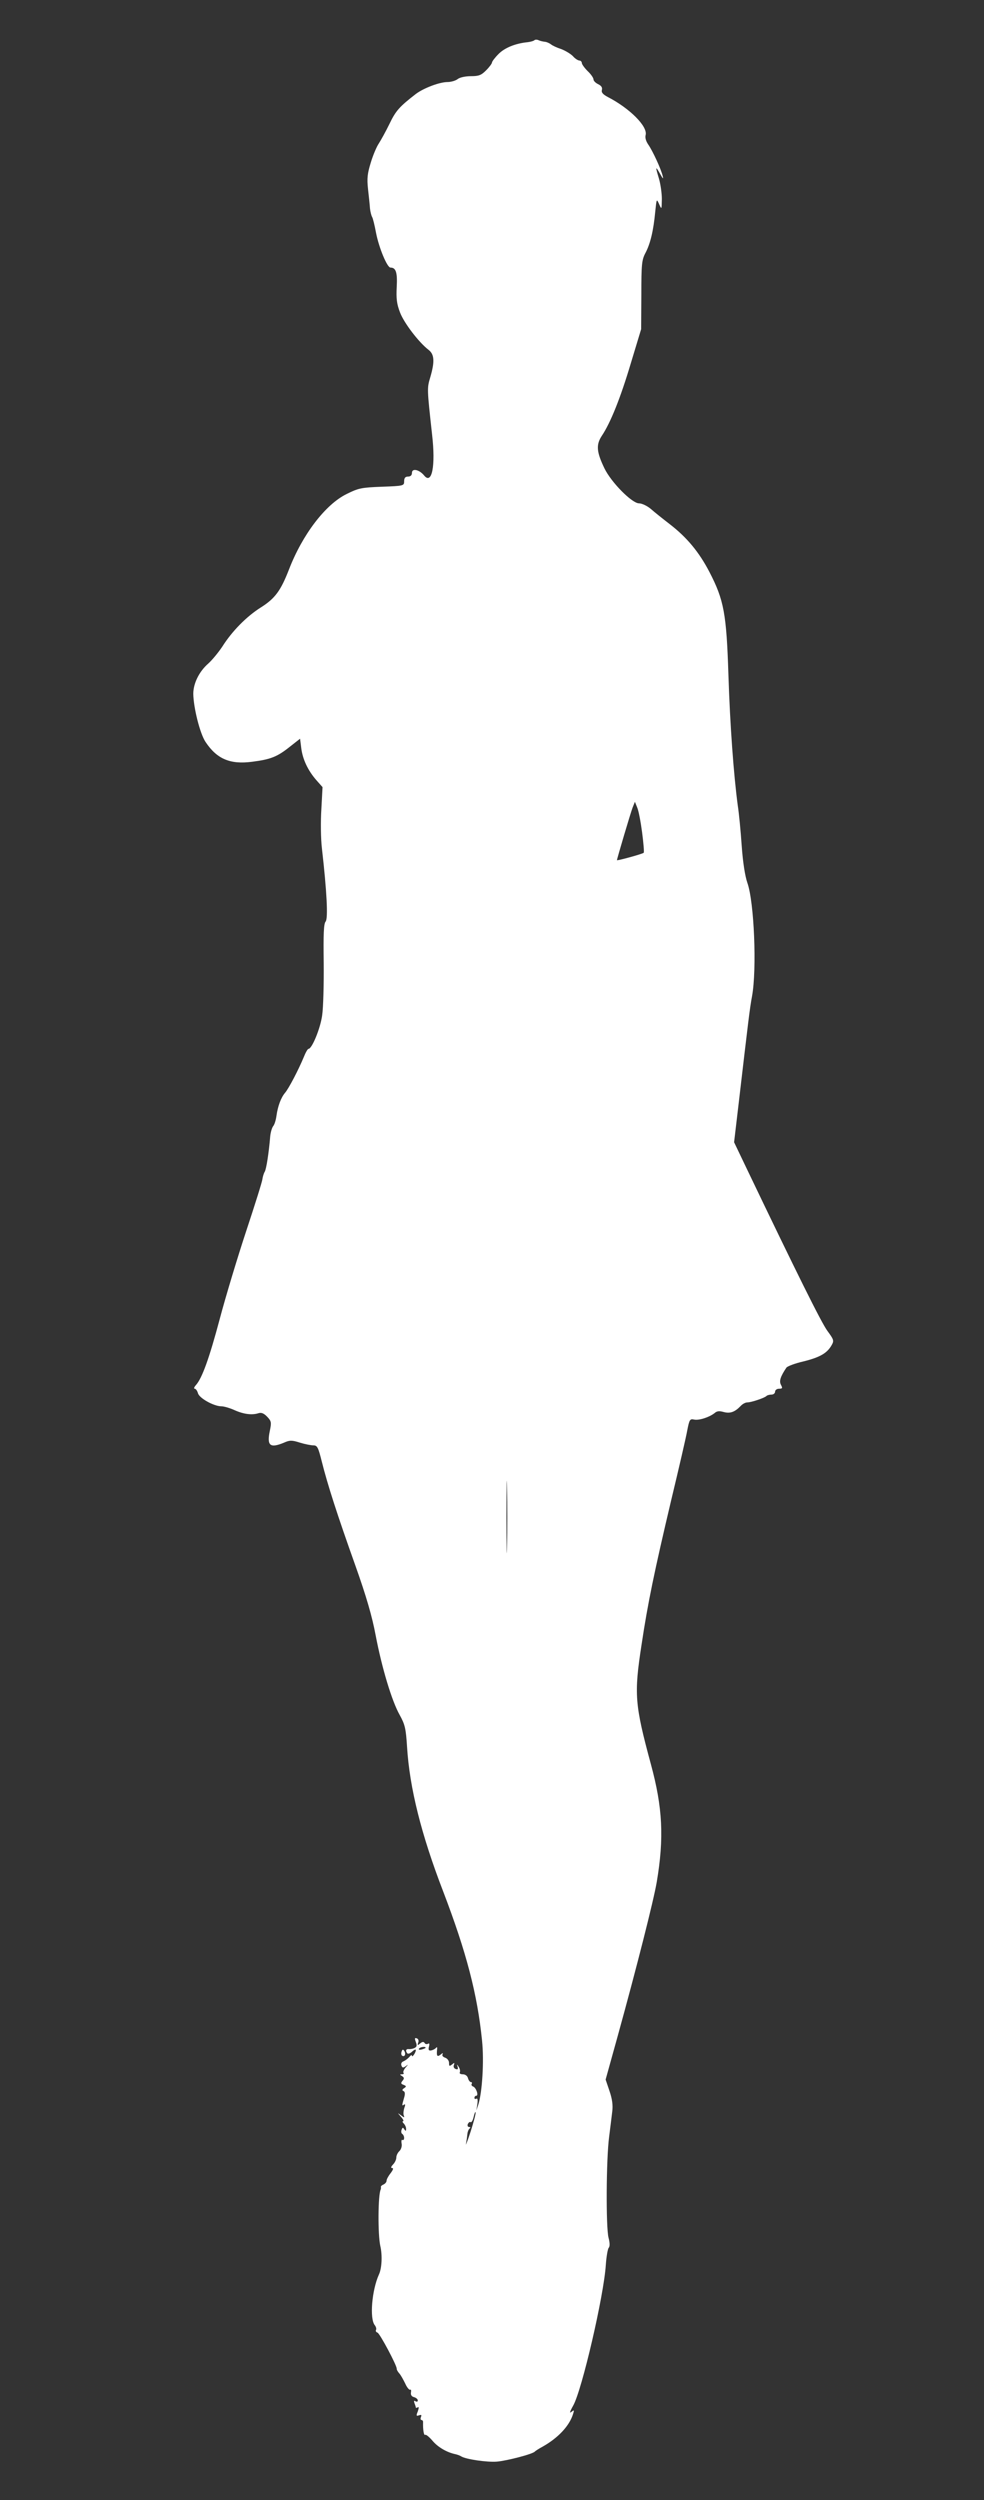 <?xml version="1.0" standalone="no"?>
<!DOCTYPE svg PUBLIC "-//W3C//DTD SVG 20010904//EN"
 "http://www.w3.org/TR/2001/REC-SVG-20010904/DTD/svg10.dtd">
<svg version="1.0" xmlns="http://www.w3.org/2000/svg"
 width="504pt" height="1280pt" viewBox="0 0 504 1280"
 preserveAspectRatio="xMidYMid meet">
<rect x="0" y="0" width="504" height="1280" fill="#333333" stroke="none"/>
<g transform="translate(0,1280) scale(0.1,-0.1)"
fill="#ffffff" stroke="none">
<path d="M2737 12594 c-4 -4 -19 -8 -34 -10 -63 -6 -119 -29 -150 -61 -18 -18
-33 -38 -33 -43 0 -5 -13 -23 -30 -40 -25 -25 -37 -30 -78 -30 -27 0 -57 -6
-68 -15 -10 -8 -34 -15 -51 -15 -42 0 -123 -31 -163 -61 -84 -65 -103 -86
-135 -153 -19 -39 -44 -84 -55 -101 -11 -16 -30 -61 -41 -98 -17 -55 -20 -80
-14 -135 4 -37 9 -81 10 -99 2 -18 7 -37 11 -44 4 -6 13 -43 20 -81 15 -77 57
-178 74 -178 28 0 36 -25 32 -99 -3 -60 0 -87 17 -131 20 -53 96 -153 147
-192 29 -23 31 -60 8 -139 -17 -57 -17 -57 9 -293 19 -163 -1 -260 -41 -210
-25 30 -62 38 -62 13 0 -12 -7 -19 -20 -19 -14 0 -20 -7 -20 -24 0 -23 -2 -24
-114 -28 -104 -4 -120 -7 -180 -37 -109 -53 -227 -208 -296 -387 -42 -108 -71
-148 -144 -194 -73 -46 -147 -121 -197 -200 -20 -30 -52 -69 -72 -87 -47 -41
-77 -102 -77 -155 1 -71 34 -204 63 -247 58 -87 126 -116 239 -101 94 12 128
25 194 78 l51 40 6 -48 c7 -57 34 -115 78 -165 l31 -35 -6 -113 c-4 -62 -3
-152 3 -202 25 -219 32 -357 19 -373 -10 -11 -12 -63 -10 -212 1 -108 -2 -229
-8 -269 -9 -66 -52 -171 -70 -171 -4 0 -15 -19 -24 -42 -27 -65 -77 -161 -96
-183 -21 -25 -37 -68 -44 -118 -3 -22 -10 -45 -17 -53 -6 -8 -13 -31 -15 -52
-7 -85 -20 -168 -28 -181 -5 -8 -10 -25 -12 -38 -1 -13 -39 -133 -83 -266 -44
-133 -105 -335 -135 -448 -54 -203 -91 -306 -123 -341 -9 -10 -11 -18 -6 -18
6 0 13 -10 17 -23 6 -25 81 -67 120 -67 13 0 44 -9 68 -20 47 -21 90 -26 123
-15 14 4 27 -1 44 -19 21 -22 22 -29 13 -72 -16 -76 1 -90 73 -60 29 13 40 13
81 0 26 -8 57 -14 69 -14 20 0 25 -10 43 -82 30 -120 79 -272 171 -530 58
-163 87 -264 105 -360 32 -168 83 -337 123 -408 27 -49 32 -68 38 -165 13
-208 72 -446 185 -739 119 -311 175 -526 199 -763 11 -105 1 -265 -19 -328
l-10 -30 5 33 c3 20 1 31 -5 27 -6 -3 -10 -1 -10 4 0 6 4 11 9 11 14 0 0 41
-15 47 -8 3 -11 9 -8 14 3 5 1 9 -4 9 -5 0 -12 9 -15 20 -3 12 -14 20 -27 20
-11 0 -18 4 -15 10 3 5 1 18 -5 27 -10 16 -11 16 -6 1 3 -12 1 -15 -10 -11 -9
3 -13 12 -9 21 4 12 3 13 -10 2 -13 -10 -15 -9 -15 8 0 12 -9 23 -20 27 -12 4
-17 11 -13 18 4 7 -1 6 -10 -2 -18 -14 -22 -8 -18 29 1 9 -1 11 -6 5 -4 -5
-15 -11 -25 -13 -12 -2 -15 3 -11 19 4 15 2 20 -5 15 -6 -3 -14 -2 -17 4 -5 8
-12 7 -23 -2 -13 -11 -15 -11 -10 4 4 9 1 19 -7 22 -11 4 -12 0 -5 -19 7 -18
5 -25 -8 -31 -9 -4 -23 -6 -29 -5 -14 2 -17 -11 -6 -22 3 -4 15 0 25 10 10 9
18 12 18 7 0 -13 -20 -41 -20 -29 0 6 -6 3 -13 -6 -7 -8 -20 -18 -29 -22 -11
-4 -15 -12 -12 -22 5 -13 9 -13 23 -3 13 10 13 9 -2 -8 -9 -11 -14 -24 -10
-27 3 -4 0 -7 -8 -7 -12 0 -12 -2 0 -9 12 -8 12 -13 3 -24 -10 -12 -9 -16 5
-21 15 -6 15 -9 3 -17 -11 -7 -11 -12 -3 -15 8 -4 9 -15 2 -37 -11 -39 -11
-40 1 -32 6 4 7 -2 1 -17 -4 -13 -6 -30 -3 -38 5 -13 3 -13 -14 0 -19 14 -19
14 0 -8 11 -12 15 -22 11 -22 -5 0 -4 -5 3 -12 7 -7 12 -19 12 -27 0 -13 -2
-13 -9 -3 -7 11 -9 11 -14 -2 -3 -8 -2 -18 3 -21 6 -4 10 -13 10 -21 0 -8 -4
-13 -9 -10 -4 3 -6 -5 -4 -18 3 -13 -2 -30 -11 -39 -9 -8 -16 -23 -16 -33 0
-10 -7 -26 -17 -36 -11 -12 -12 -18 -4 -18 8 0 4 -10 -8 -26 -12 -15 -21 -32
-21 -39 0 -7 -7 -15 -15 -19 -8 -3 -15 -9 -14 -13 1 -4 0 -10 -1 -13 -14 -27
-15 -231 -2 -289 11 -47 8 -114 -7 -146 -36 -79 -49 -227 -21 -260 6 -8 9 -18
6 -24 -3 -5 0 -11 8 -14 12 -5 98 -166 98 -184 -1 -4 5 -15 12 -23 8 -8 21
-32 31 -52 9 -21 21 -35 26 -33 4 3 6 -3 4 -14 -2 -12 3 -21 16 -24 10 -3 19
-10 19 -17 0 -6 -5 -8 -12 -4 -8 5 -9 2 -5 -10 4 -10 7 -20 7 -22 0 -3 4 -2
10 1 6 4 6 -3 0 -21 -9 -22 -8 -25 6 -20 12 4 15 2 10 -9 -3 -8 -2 -15 3 -15
5 0 9 -6 8 -12 -1 -38 4 -69 11 -64 4 3 21 -11 38 -31 27 -32 73 -59 117 -68
9 -2 23 -7 29 -11 23 -15 133 -31 183 -27 50 4 186 39 195 52 3 3 21 15 40 25
78 44 136 105 155 166 7 22 6 23 -9 11 -10 -9 -7 3 10 33 45 80 157 563 167
720 3 43 10 83 15 88 6 6 6 25 -1 51 -14 54 -12 405 3 517 6 47 13 105 16 130
4 31 0 63 -14 104 l-20 59 60 216 c101 365 186 702 202 796 38 226 30 381 -30
602 -83 307 -87 359 -48 612 32 214 66 377 152 741 39 162 76 322 82 356 11
57 14 61 36 56 26 -5 79 13 105 34 11 10 24 11 45 5 33 -9 57 -1 87 30 10 11
25 19 35 19 20 0 89 23 98 33 4 4 16 7 26 7 10 0 18 7 18 15 0 8 9 15 20 15
18 0 19 3 10 20 -10 19 -3 42 28 88 5 7 44 22 88 32 84 21 120 42 143 82 14
24 12 29 -21 74 -31 42 -158 298 -412 828 l-66 138 25 212 c48 410 55 472 67
536 25 138 11 482 -24 580 -12 35 -23 105 -29 190 -5 74 -14 167 -20 205 -21
156 -40 415 -48 670 -10 313 -23 383 -97 526 -53 102 -115 177 -203 245 -35
27 -79 62 -97 78 -19 16 -46 29 -61 29 -36 0 -142 107 -177 179 -40 83 -44
120 -14 166 45 67 96 194 149 372 l53 175 1 175 c0 157 2 179 21 215 25 47 41
114 50 210 7 68 7 69 20 40 13 -29 13 -29 14 26 0 31 -7 78 -15 105 -19 63
-18 66 6 24 15 -27 18 -29 13 -10 -9 37 -51 127 -73 159 -12 17 -18 36 -14 50
11 44 -82 137 -195 195 -24 13 -33 23 -29 36 3 12 -3 21 -19 29 -13 6 -24 17
-24 24 0 8 -13 27 -30 43 -16 16 -30 35 -30 42 0 6 -6 12 -12 12 -7 0 -23 10
-34 23 -12 12 -39 28 -60 36 -22 7 -45 18 -52 24 -8 6 -21 12 -30 13 -10 1
-24 4 -33 8 -8 4 -18 4 -22 0z m552 -4057 c7 -54 11 -101 8 -103 -5 -6 -137
-42 -137 -38 0 7 70 243 80 269 l12 30 12 -30 c7 -16 18 -74 25 -128z m-692
-3655 c-1 -81 -3 -12 -3 153 0 165 2 231 3 147 2 -84 2 -219 0 -300z m-417
-2566 c0 -2 -9 -6 -20 -9 -11 -3 -18 -1 -14 4 5 9 34 13 34 5z m230 -431 c-16
-49 -27 -76 -23 -60 3 17 6 39 7 50 1 11 6 23 11 27 6 5 5 8 -2 8 -7 0 -10 7
-7 15 4 8 10 13 14 10 5 -3 12 9 16 27 4 18 9 29 10 23 2 -5 -10 -50 -26 -100z"/>
<path d="M2057 2296 c-3 -8 -2 -18 3 -21 13 -8 20 9 11 24 -6 10 -10 9 -14 -3z"/>
</g>
</svg>
